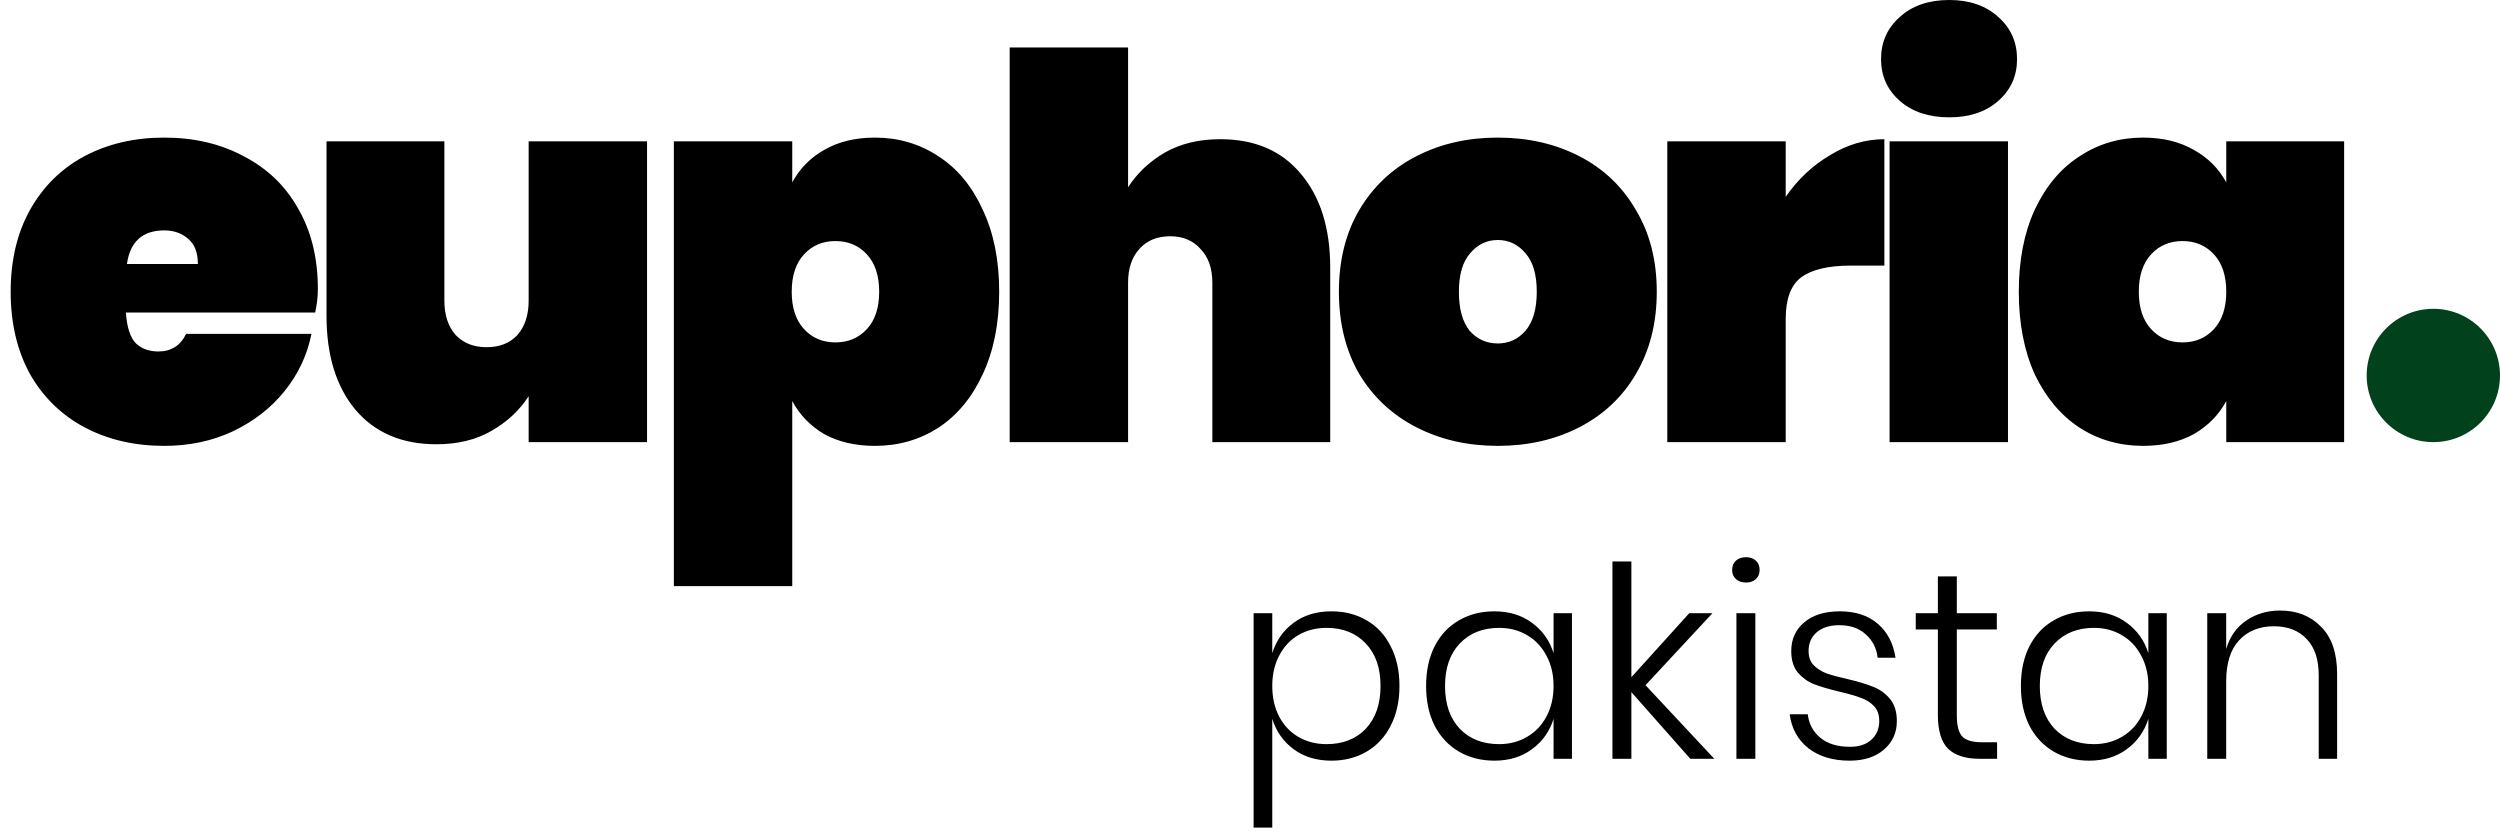 <svg xmlns="http://www.w3.org/2000/svg" fill="none" viewBox="0 0 150 50" height="50" width="150">
<path fill="black" d="M19.072 17.344C19.072 17.792 19.019 18.261 18.912 18.752H7.552C7.616 19.648 7.819 20.267 8.16 20.608C8.501 20.928 8.949 21.088 9.504 21.088C10.272 21.088 10.827 20.736 11.168 20.032H18.688C18.432 21.312 17.888 22.464 17.056 23.488C16.245 24.491 15.211 25.291 13.952 25.888C12.715 26.464 11.349 26.752 9.856 26.752C8.064 26.752 6.464 26.379 5.056 25.632C3.669 24.885 2.581 23.819 1.792 22.432C1.024 21.024 0.64 19.381 0.64 17.504C0.64 15.627 1.024 13.995 1.792 12.608C2.581 11.2 3.669 10.123 5.056 9.376C6.464 8.629 8.064 8.256 9.856 8.256C11.648 8.256 13.237 8.629 14.624 9.376C16.032 10.101 17.12 11.147 17.888 12.512C18.677 13.877 19.072 15.488 19.072 17.344ZM11.872 15.84C11.872 15.157 11.68 14.656 11.296 14.336C10.912 13.995 10.432 13.824 9.856 13.824C8.555 13.824 7.808 14.496 7.616 15.84H11.872ZM38.823 8.48V26.528H31.719V23.776C31.164 24.629 30.417 25.323 29.479 25.856C28.561 26.389 27.463 26.656 26.183 26.656C24.113 26.656 22.492 25.963 21.319 24.576C20.167 23.189 19.591 21.312 19.591 18.944V8.48H26.663V18.048C26.663 18.901 26.887 19.584 27.335 20.096C27.804 20.587 28.423 20.832 29.191 20.832C29.98 20.832 30.599 20.587 31.047 20.096C31.495 19.584 31.719 18.901 31.719 18.048V8.48H38.823ZM52.495 8.256C53.903 8.256 55.173 8.629 56.303 9.376C57.434 10.101 58.319 11.168 58.959 12.576C59.621 13.963 59.951 15.605 59.951 17.504C59.951 19.403 59.621 21.056 58.959 22.464C58.319 23.851 57.434 24.917 56.303 25.664C55.173 26.389 53.903 26.752 52.495 26.752C51.322 26.752 50.309 26.517 49.455 26.048C48.623 25.557 47.983 24.896 47.535 24.064V35.168H40.431V8.48H47.535V10.944C47.983 10.112 48.623 9.461 49.455 8.992C50.309 8.501 51.322 8.256 52.495 8.256ZM50.127 14.464C49.359 14.464 48.73 14.731 48.239 15.264C47.749 15.797 47.503 16.544 47.503 17.504C47.503 18.464 47.749 19.211 48.239 19.744C48.73 20.277 49.359 20.544 50.127 20.544C50.895 20.544 51.525 20.277 52.015 19.744C52.506 19.211 52.751 18.464 52.751 17.504C52.751 16.544 52.506 15.797 52.015 15.264C51.525 14.731 50.895 14.464 50.127 14.464ZM73.221 8.352C75.291 8.352 76.901 9.045 78.053 10.432C79.227 11.819 79.813 13.696 79.813 16.064V26.528H72.741V16.96C72.741 16.107 72.507 15.435 72.037 14.944C71.589 14.432 70.981 14.176 70.213 14.176C69.424 14.176 68.805 14.432 68.357 14.944C67.909 15.435 67.685 16.107 67.685 16.96V26.528H60.581V2.848H67.685V11.232C68.24 10.379 68.976 9.685 69.893 9.152C70.832 8.619 71.941 8.352 73.221 8.352ZM89.87 8.256C91.683 8.256 93.315 8.629 94.766 9.376C96.216 10.123 97.347 11.2 98.158 12.608C98.99 13.995 99.406 15.627 99.406 17.504C99.406 19.381 98.99 21.024 98.158 22.432C97.347 23.819 96.216 24.885 94.766 25.632C93.315 26.379 91.683 26.752 89.87 26.752C88.056 26.752 86.424 26.379 84.974 25.632C83.523 24.885 82.382 23.819 81.55 22.432C80.739 21.024 80.334 19.381 80.334 17.504C80.334 15.627 80.739 13.995 81.55 12.608C82.382 11.2 83.523 10.123 84.974 9.376C86.424 8.629 88.056 8.256 89.87 8.256ZM89.87 14.4C89.208 14.4 88.654 14.667 88.206 15.2C87.758 15.712 87.534 16.48 87.534 17.504C87.534 18.528 87.747 19.307 88.174 19.84C88.622 20.352 89.187 20.608 89.87 20.608C90.531 20.608 91.086 20.352 91.534 19.84C91.982 19.307 92.206 18.528 92.206 17.504C92.206 16.48 91.982 15.712 91.534 15.2C91.086 14.667 90.531 14.4 89.87 14.4ZM107.142 11.808C107.867 10.763 108.752 9.931 109.798 9.312C110.843 8.672 111.931 8.352 113.062 8.352V15.936H111.046C109.702 15.936 108.71 16.171 108.07 16.64C107.451 17.109 107.142 17.941 107.142 19.136V26.528H100.038V8.48H107.142V11.808ZM112.863 3.552C112.863 2.528 113.236 1.685 113.983 1.024C114.73 0.341 115.722 1.33514e-05 116.959 1.33514e-05C118.175 1.33514e-05 119.156 0.341 119.903 1.024C120.65 1.685 121.023 2.528 121.023 3.552C121.023 4.555 120.65 5.387 119.903 6.048C119.156 6.709 118.175 7.04 116.959 7.04C115.722 7.04 114.73 6.709 113.983 6.048C113.236 5.387 112.863 4.555 112.863 3.552ZM120.479 8.48V26.528H113.375V8.48H120.479ZM128.584 8.256C129.757 8.256 130.77 8.501 131.624 8.992C132.477 9.461 133.128 10.112 133.576 10.944V8.48H140.648V26.528H133.576V24.064C133.128 24.896 132.477 25.557 131.624 26.048C130.77 26.517 129.757 26.752 128.584 26.752C127.176 26.752 125.906 26.389 124.776 25.664C123.645 24.917 122.749 23.851 122.088 22.464C121.448 21.056 121.128 19.403 121.128 17.504C121.128 15.605 121.448 13.963 122.088 12.576C122.749 11.168 123.645 10.101 124.776 9.376C125.906 8.629 127.176 8.256 128.584 8.256ZM130.952 14.464C130.184 14.464 129.554 14.731 129.064 15.264C128.573 15.797 128.328 16.544 128.328 17.504C128.328 18.464 128.573 19.211 129.064 19.744C129.554 20.277 130.184 20.544 130.952 20.544C131.72 20.544 132.349 20.277 132.84 19.744C133.33 19.211 133.576 18.464 133.576 17.504C133.576 16.544 133.33 15.797 132.84 15.264C132.349 14.731 131.72 14.464 130.952 14.464Z"></path>
<path fill="black" d="M79.888 36.68C80.688 36.68 81.392 36.861 82 37.224C82.619 37.576 83.099 38.093 83.44 38.776C83.792 39.448 83.968 40.243 83.968 41.16C83.968 42.067 83.792 42.861 83.44 43.544C83.099 44.216 82.619 44.733 82 45.096C81.381 45.459 80.677 45.64 79.888 45.64C78.992 45.64 78.235 45.411 77.616 44.952C76.997 44.493 76.571 43.885 76.336 43.128V49.656H75.216V36.792H76.336V39.192C76.571 38.435 76.997 37.827 77.616 37.368C78.235 36.909 78.992 36.68 79.888 36.68ZM79.584 37.672C78.965 37.672 78.405 37.816 77.904 38.104C77.413 38.392 77.029 38.803 76.752 39.336C76.475 39.859 76.336 40.467 76.336 41.16C76.336 41.853 76.475 42.467 76.752 43C77.029 43.523 77.413 43.928 77.904 44.216C78.405 44.504 78.965 44.648 79.584 44.648C80.576 44.648 81.365 44.339 81.952 43.72C82.539 43.091 82.832 42.237 82.832 41.16C82.832 40.083 82.539 39.235 81.952 38.616C81.365 37.987 80.576 37.672 79.584 37.672ZM89.662 36.68C90.547 36.68 91.299 36.909 91.918 37.368C92.547 37.827 92.979 38.435 93.214 39.192V36.792H94.318V45.528H93.214V43.128C92.979 43.885 92.547 44.493 91.918 44.952C91.299 45.411 90.547 45.64 89.662 45.64C88.872 45.64 88.163 45.459 87.534 45.096C86.915 44.733 86.43 44.216 86.078 43.544C85.736 42.861 85.566 42.067 85.566 41.16C85.566 40.243 85.736 39.448 86.078 38.776C86.43 38.093 86.915 37.576 87.534 37.224C88.152 36.861 88.862 36.68 89.662 36.68ZM89.95 37.672C88.968 37.672 88.179 37.987 87.582 38.616C86.995 39.235 86.702 40.083 86.702 41.16C86.702 42.237 86.995 43.091 87.582 43.72C88.179 44.339 88.968 44.648 89.95 44.648C90.568 44.648 91.123 44.504 91.614 44.216C92.115 43.928 92.504 43.523 92.782 43C93.07 42.467 93.214 41.853 93.214 41.16C93.214 40.467 93.07 39.859 92.782 39.336C92.504 38.803 92.115 38.392 91.614 38.104C91.123 37.816 90.568 37.672 89.95 37.672ZM101.419 45.528L97.883 41.528V45.528H96.747V33.688H97.883V40.632L101.355 36.792H102.747L98.731 41.112L102.859 45.528H101.419ZM103.929 34.2C103.929 33.965 104.003 33.779 104.153 33.64C104.313 33.501 104.515 33.432 104.761 33.432C105.006 33.432 105.203 33.501 105.353 33.64C105.502 33.779 105.577 33.965 105.577 34.2C105.577 34.424 105.502 34.605 105.353 34.744C105.203 34.883 105.006 34.952 104.761 34.952C104.515 34.952 104.313 34.883 104.153 34.744C104.003 34.605 103.929 34.424 103.929 34.2ZM105.321 36.792V45.528H104.185V36.792H105.321ZM110.387 36.68C111.337 36.68 112.099 36.931 112.675 37.432C113.251 37.933 113.603 38.611 113.731 39.464H112.659C112.595 38.899 112.361 38.435 111.955 38.072C111.561 37.699 111.027 37.512 110.355 37.512C109.779 37.512 109.326 37.656 108.995 37.944C108.675 38.221 108.515 38.595 108.515 39.064C108.515 39.416 108.617 39.699 108.819 39.912C109.033 40.125 109.294 40.291 109.603 40.408C109.913 40.515 110.329 40.627 110.851 40.744C111.491 40.893 112.003 41.048 112.387 41.208C112.782 41.357 113.118 41.597 113.395 41.928C113.673 42.259 113.811 42.707 113.811 43.272C113.811 43.965 113.55 44.536 113.027 44.984C112.515 45.421 111.833 45.64 110.979 45.64C109.977 45.64 109.155 45.395 108.515 44.904C107.875 44.403 107.497 43.72 107.379 42.856H108.467C108.531 43.432 108.782 43.901 109.219 44.264C109.657 44.627 110.249 44.808 110.995 44.808C111.55 44.808 111.982 44.664 112.291 44.376C112.601 44.088 112.755 43.715 112.755 43.256C112.755 42.883 112.649 42.584 112.435 42.36C112.222 42.136 111.955 41.971 111.635 41.864C111.326 41.747 110.899 41.624 110.355 41.496C109.726 41.347 109.219 41.197 108.835 41.048C108.462 40.899 108.142 40.669 107.875 40.36C107.609 40.04 107.475 39.608 107.475 39.064C107.475 38.349 107.737 37.773 108.259 37.336C108.782 36.899 109.491 36.68 110.387 36.68ZM119.825 44.536V45.528H118.785C117.942 45.528 117.313 45.331 116.897 44.936C116.481 44.531 116.273 43.853 116.273 42.904V37.768H114.945V36.792H116.273V34.584H117.409V36.792H119.809V37.768H117.409V42.92C117.409 43.539 117.521 43.965 117.745 44.2C117.969 44.424 118.363 44.536 118.929 44.536H119.825ZM125.349 36.68C126.234 36.68 126.986 36.909 127.605 37.368C128.234 37.827 128.666 38.435 128.901 39.192V36.792H130.005V45.528H128.901V43.128C128.666 43.885 128.234 44.493 127.605 44.952C126.986 45.411 126.234 45.64 125.349 45.64C124.56 45.64 123.85 45.459 123.221 45.096C122.602 44.733 122.117 44.216 121.765 43.544C121.424 42.861 121.253 42.067 121.253 41.16C121.253 40.243 121.424 39.448 121.765 38.776C122.117 38.093 122.602 37.576 123.221 37.224C123.84 36.861 124.549 36.68 125.349 36.68ZM125.637 37.672C124.656 37.672 123.866 37.987 123.269 38.616C122.682 39.235 122.389 40.083 122.389 41.16C122.389 42.237 122.682 43.091 123.269 43.72C123.866 44.339 124.656 44.648 125.637 44.648C126.256 44.648 126.81 44.504 127.301 44.216C127.802 43.928 128.192 43.523 128.469 43C128.757 42.467 128.901 41.853 128.901 41.16C128.901 40.467 128.757 39.859 128.469 39.336C128.192 38.803 127.802 38.392 127.301 38.104C126.81 37.816 126.256 37.672 125.637 37.672ZM136.803 36.632C137.816 36.632 138.637 36.957 139.267 37.608C139.907 38.248 140.227 39.192 140.227 40.44V45.528H139.123V40.52C139.123 39.571 138.883 38.845 138.403 38.344C137.923 37.832 137.267 37.576 136.435 37.576C135.56 37.576 134.861 37.859 134.339 38.424C133.827 38.979 133.571 39.8 133.571 40.888V45.528H132.435V36.792H133.571V38.936C133.795 38.189 134.2 37.619 134.787 37.224C135.373 36.829 136.045 36.632 136.803 36.632Z"></path>
<circle fill="#01411C" r="4" cy="22.528" cx="146"></circle>
</svg>
